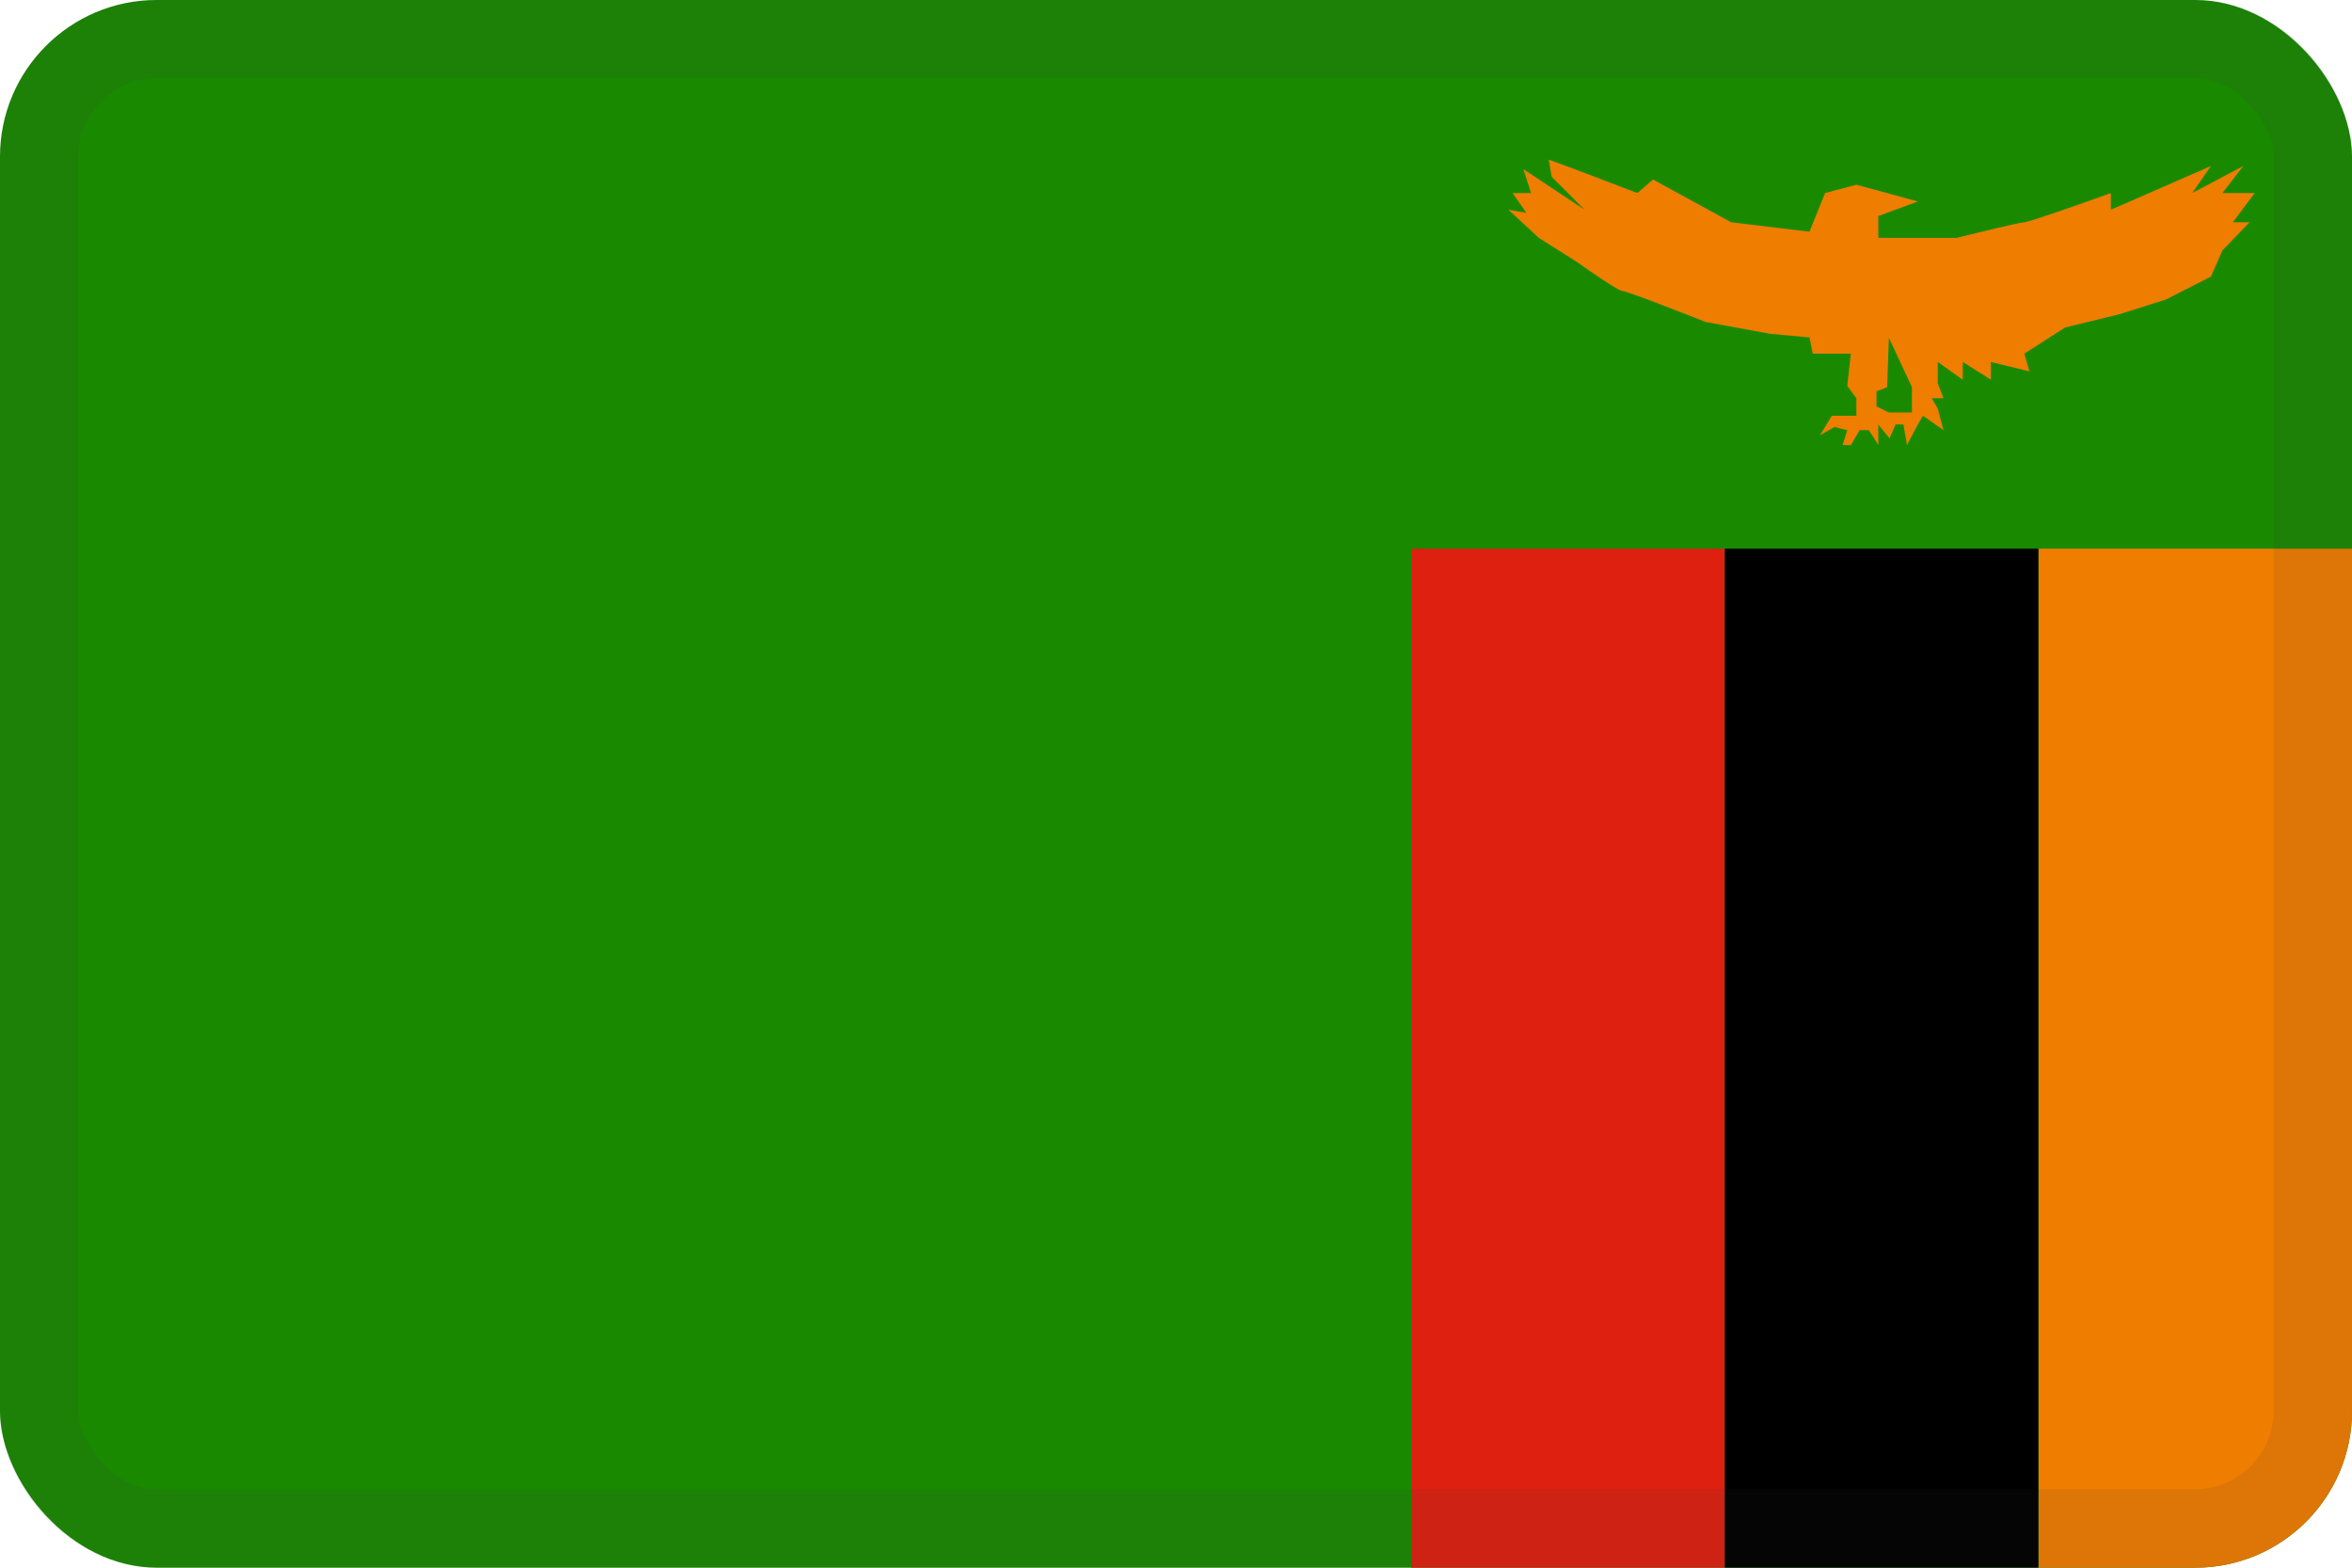 <svg width="30" height="20" viewBox="0 0 30 20" fill="none" xmlns="http://www.w3.org/2000/svg">
<g clip-path="url(#clip0_44_14239)">
<path d="M30 0H0V20H30V0Z" fill="#198A00"/>
<path fill-rule="evenodd" clip-rule="evenodd" d="M19.754 2.038C19.829 2.059 20.539 2.33 20.885 2.463L21.084 2.29L22.082 2.836L23.08 2.956L23.279 2.463L23.678 2.357L24.463 2.57L23.958 2.756V3.035H24.955C25.221 2.969 25.767 2.836 25.82 2.836C25.873 2.836 26.578 2.588 26.924 2.463V2.676L28.201 2.118L27.961 2.463L28.613 2.118L28.347 2.463H28.759L28.48 2.836H28.693L28.347 3.195L28.201 3.528L27.629 3.82L27.044 4.006L26.339 4.179L25.82 4.512L25.886 4.738L25.394 4.618V4.844L25.035 4.618V4.844L24.716 4.618V4.89L24.79 5.08H24.639L24.716 5.212L24.79 5.488L24.527 5.304L24.463 5.415L24.324 5.678L24.278 5.415H24.179L24.101 5.593L23.958 5.415V5.678L23.838 5.488H23.72L23.608 5.678H23.503L23.562 5.488L23.398 5.448L23.214 5.553L23.365 5.304H23.678V5.08L23.562 4.923L23.608 4.512H23.122L23.08 4.305L22.583 4.259L21.756 4.108C21.425 3.977 20.751 3.714 20.698 3.714C20.646 3.714 20.291 3.469 20.12 3.346L19.628 3.035L19.24 2.676L19.47 2.716L19.293 2.463H19.529L19.431 2.158L20.212 2.676L19.792 2.256L19.754 2.038ZM24.093 4.309L24.387 4.94V5.262H24.093L23.935 5.185V4.992L24.07 4.94L24.093 4.309Z" fill="#EF7D00"/>
<path d="M22 7H18V20H22V7Z" fill="#DE2010"/>
<path d="M30 7H26V20H30V7Z" fill="#EF7D00"/>
<path d="M26 7H22V20H26V7Z" fill="black"/>
</g>
<rect x="0.5" y="0.5" width="29" height="19" rx="1.5" stroke="#343A40" stroke-opacity="0.1"/>
<defs>
<clipPath id="clip0_44_14239">
<rect width="30" height="20" rx="2" fill="white"/>
</clipPath>
</defs>
</svg>
